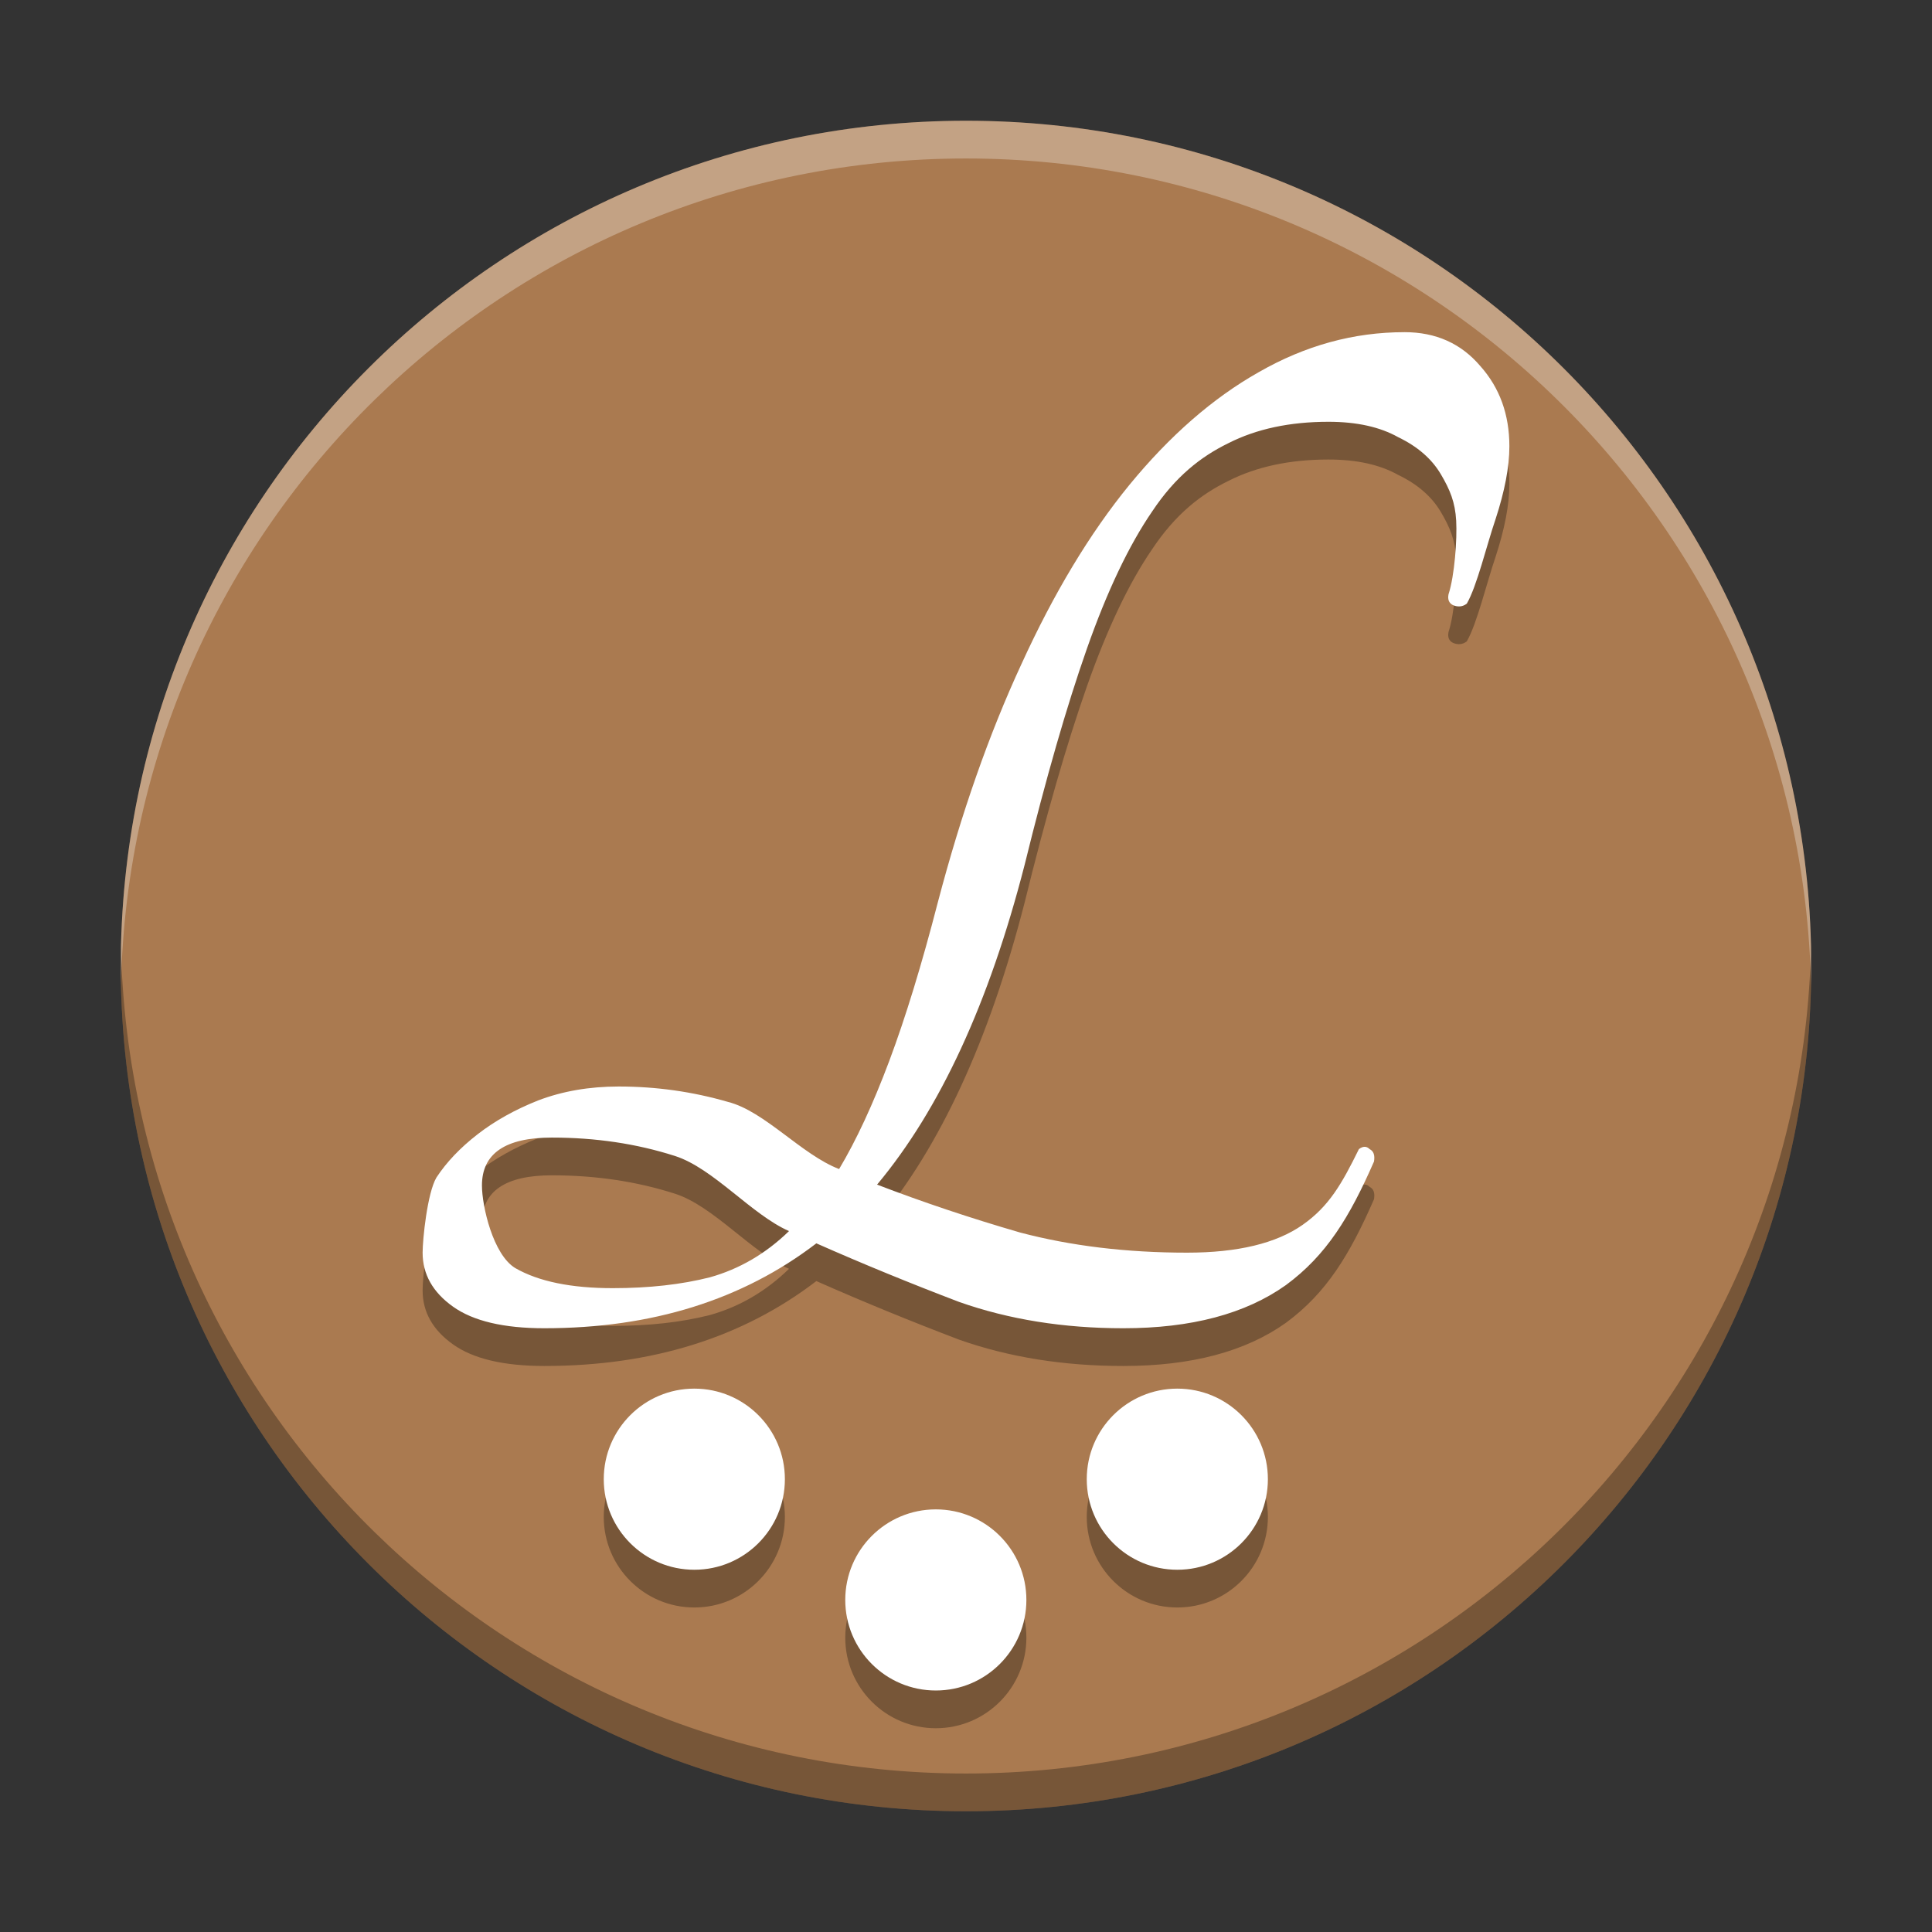 <svg width="512" height="512" version="1.1" viewBox="0 0 384 384" xmlns="http://www.w3.org/2000/svg"><rect x="0" y="0" width="384" height="384" fill="#333333" stroke="none"/><defs><clipPath id="e"><rect width="384" height="384"/></clipPath><clipPath id="f"><path d="m111 119h177v23h-177z"/></clipPath><clipPath id="d"><path d="m177 130h45v89h-45z"/></clipPath><clipPath id="c"><path d="m111 207h177v89h-177z"/></clipPath><clipPath id="g"><rect width="384" height="384"/></clipPath><g clip-path="url(#g)"></g></defs><path d="m360 192c0 92.781-75.215 168-168 168s-168-75.219-168-168c0-92.785 75.215-168 168-168s168 75.215 168 168z" fill="#aa7a50"/><path d="m279.14 73.523c-10.07 0-19.73 2.648-28.992 7.969-9.062 5.117-17.633 12.586-25.688 22.406-7.856 9.617-15 21.48-21.445 35.602-6.445 13.914-11.961 29.676-16.594 47.273-3.223 12.484-6.457 23.023-9.68 31.617-3.223 8.594-6.539 15.738-9.961 21.469-7.449-2.863-14.805-11.496-22.055-13.336-7.047-2.047-14.301-3.07-21.75-3.07-5.84 0-11.176 0.926-16.008 2.766-4.633 1.84-8.648 4.09-12.07 6.75-3.422 2.66-6.141 5.508-8.156 8.578-1.812 3.09-2.742 12.27-2.742 14.93 0 4.297 2.019 7.871 6.047 10.734 4.027 2.867 10.086 4.289 18.141 4.289 21.348 0 39.371-5.617 54.07-16.875 9.262 4.098 18.715 7.965 28.383 11.648 9.867 3.481 20.742 5.227 32.625 5.227 13.492 0 24.266-2.848 32.32-8.578 8.055-5.934 12.676-13.512 17.508-24.562 0.203-1.234-0.062-2.055-0.867-2.461-0.605-0.613-1.328-0.613-2.133 0-3.422 6.957-5.945 11.363-11.18 15.047-5.234 3.68-12.898 5.531-22.969 5.531-12.082 0-23.141-1.348-33.211-4.008-9.867-2.863-19.344-6.039-28.406-9.516 12.484-14.938 22.273-36.117 29.32-63.539 4.231-17.191 8.348-31.504 12.375-42.961 4.027-11.457 8.352-20.551 12.984-27.305 4.633-6.957 9.68-10.887 15.117-13.547 5.637-2.867 12.27-4.266 19.922-4.266 5.637 0 10.25 1.031 13.875 3.07 3.824 1.84 6.648 4.289 8.461 7.359s2.844 5.555 3.047 9.234c0.203 3.684-0.316 10.941-1.523 14.625-0.203 1.031 0.086 1.75 0.891 2.156 1.008 0.418 1.938 0.324 2.742-0.301 2.016-3.477 3.906-11.484 5.719-16.805 1.812-5.531 2.742-10.371 2.742-14.465 0-6.344-1.938-11.641-5.766-15.938-3.828-4.504-8.852-6.75-15.094-6.75zm-169.45 160.08c8.66 0 16.816 1.203 24.469 3.656 7.652 2.457 15.215 11.656 22.664 14.93-4.633 4.504-9.887 7.551-15.727 9.188-5.637 1.43-12.062 2.156-19.312 2.156-8.258 0-14.727-1.324-19.359-3.984-4.43-2.66-6.633-12.336-6.633-16.43 0-6.34 4.637-9.516 13.898-9.516zm28.312 49.898c-9.941 0-18 8.059-18 18s8.059 18 18 18 18-8.059 18-18-8.059-18-18-18zm96 0c-9.941 0-18 8.059-18 18s8.059 18 18 18 18-8.059 18-18-8.059-18-18-18zm-48 24c-9.941 0-18 8.059-18 18s8.059 18 18 18 18-8.059 18-18-8.059-18-18-18z" opacity=".3"/><path d="m279.14 66.023c-10.07 0-19.73 2.648-28.992 7.969-9.062 5.117-17.633 12.586-25.688 22.406-7.856 9.617-15 21.48-21.445 35.602-6.445 13.914-11.961 29.676-16.594 47.273-3.223 12.484-6.457 23.023-9.68 31.617-3.223 8.594-6.539 15.738-9.961 21.469-7.449-2.863-14.805-11.496-22.055-13.336-7.047-2.047-14.301-3.07-21.75-3.07-5.84 0-11.176 0.926-16.008 2.766-4.633 1.84-8.648 4.09-12.07 6.75-3.422 2.66-6.141 5.508-8.156 8.578-1.812 3.09-2.742 12.27-2.742 14.93 0 4.297 2.019 7.871 6.047 10.734 4.027 2.867 10.086 4.289 18.141 4.289 21.348 0 39.371-5.617 54.07-16.875 9.262 4.098 18.715 7.965 28.383 11.648 9.867 3.481 20.742 5.227 32.625 5.227 13.492 0 24.266-2.848 32.32-8.578 8.055-5.934 12.676-13.512 17.508-24.562 0.203-1.234-0.062-2.055-0.867-2.461-0.605-0.613-1.328-0.613-2.133 0-3.422 6.957-5.945 11.363-11.18 15.047-5.234 3.68-12.898 5.531-22.969 5.531-12.082 0-23.141-1.348-33.211-4.008-9.867-2.863-19.344-6.039-28.406-9.516 12.484-14.938 22.273-36.117 29.32-63.539 4.231-17.191 8.348-31.504 12.375-42.961 4.027-11.457 8.352-20.551 12.984-27.305 4.633-6.957 9.68-10.887 15.117-13.547 5.637-2.867 12.27-4.266 19.922-4.266 5.637 0 10.25 1.031 13.875 3.07 3.824 1.84 6.648 4.289 8.461 7.359s2.844 5.555 3.047 9.234c0.203 3.684-0.316 10.941-1.523 14.625-0.203 1.031 0.086 1.75 0.891 2.156 1.008 0.418 1.938 0.324 2.742-0.301 2.016-3.477 3.906-11.484 5.719-16.805 1.812-5.531 2.742-10.371 2.742-14.465 0-6.344-1.938-11.641-5.766-15.938-3.828-4.504-8.852-6.75-15.094-6.75zm-169.45 160.08c8.66 0 16.816 1.203 24.469 3.656 7.652 2.457 15.215 11.656 22.664 14.93-4.633 4.504-9.887 7.551-15.727 9.188-5.637 1.43-12.062 2.156-19.312 2.156-8.258 0-14.727-1.324-19.359-3.984-4.43-2.66-6.633-12.336-6.633-16.43 0-6.34 4.637-9.516 13.898-9.516zm28.312 49.898c-9.941 0-18 8.059-18 18s8.059 18 18 18 18-8.059 18-18-8.059-18-18-18zm96 0c-9.941 0-18 8.059-18 18s8.059 18 18 18 18-8.059 18-18-8.059-18-18-18zm-48 24c-9.941 0-18 8.059-18 18s8.059 18 18 18 18-8.059 18-18-8.059-18-18-18z" fill="#fff"/><path transform="scale(.75)" d="m256 32c-123.71 0-224 100.29-224 224 0 1.672 0.026 3.337 0.062 5 2.66-121.4 101.9-219 223.94-219s221.28 97.597 223.94 219c0.036-1.663 0.062-3.328 0.062-5 0-123.71-100.29-224-224-224z" fill="#fff" opacity=".3" stroke-width="1.333"/><path transform="scale(.75)" d="m32.062 251c-0.036 1.663-0.062 3.328-0.062 5 0 123.71 100.29 224 224 224s224-100.29 224-224c0-1.672-0.026-3.337-0.062-5-2.66 121.4-101.9 219-223.94 219s-221.28-97.602-223.94-219z" opacity=".3" stroke-width="1.333"/></svg>
